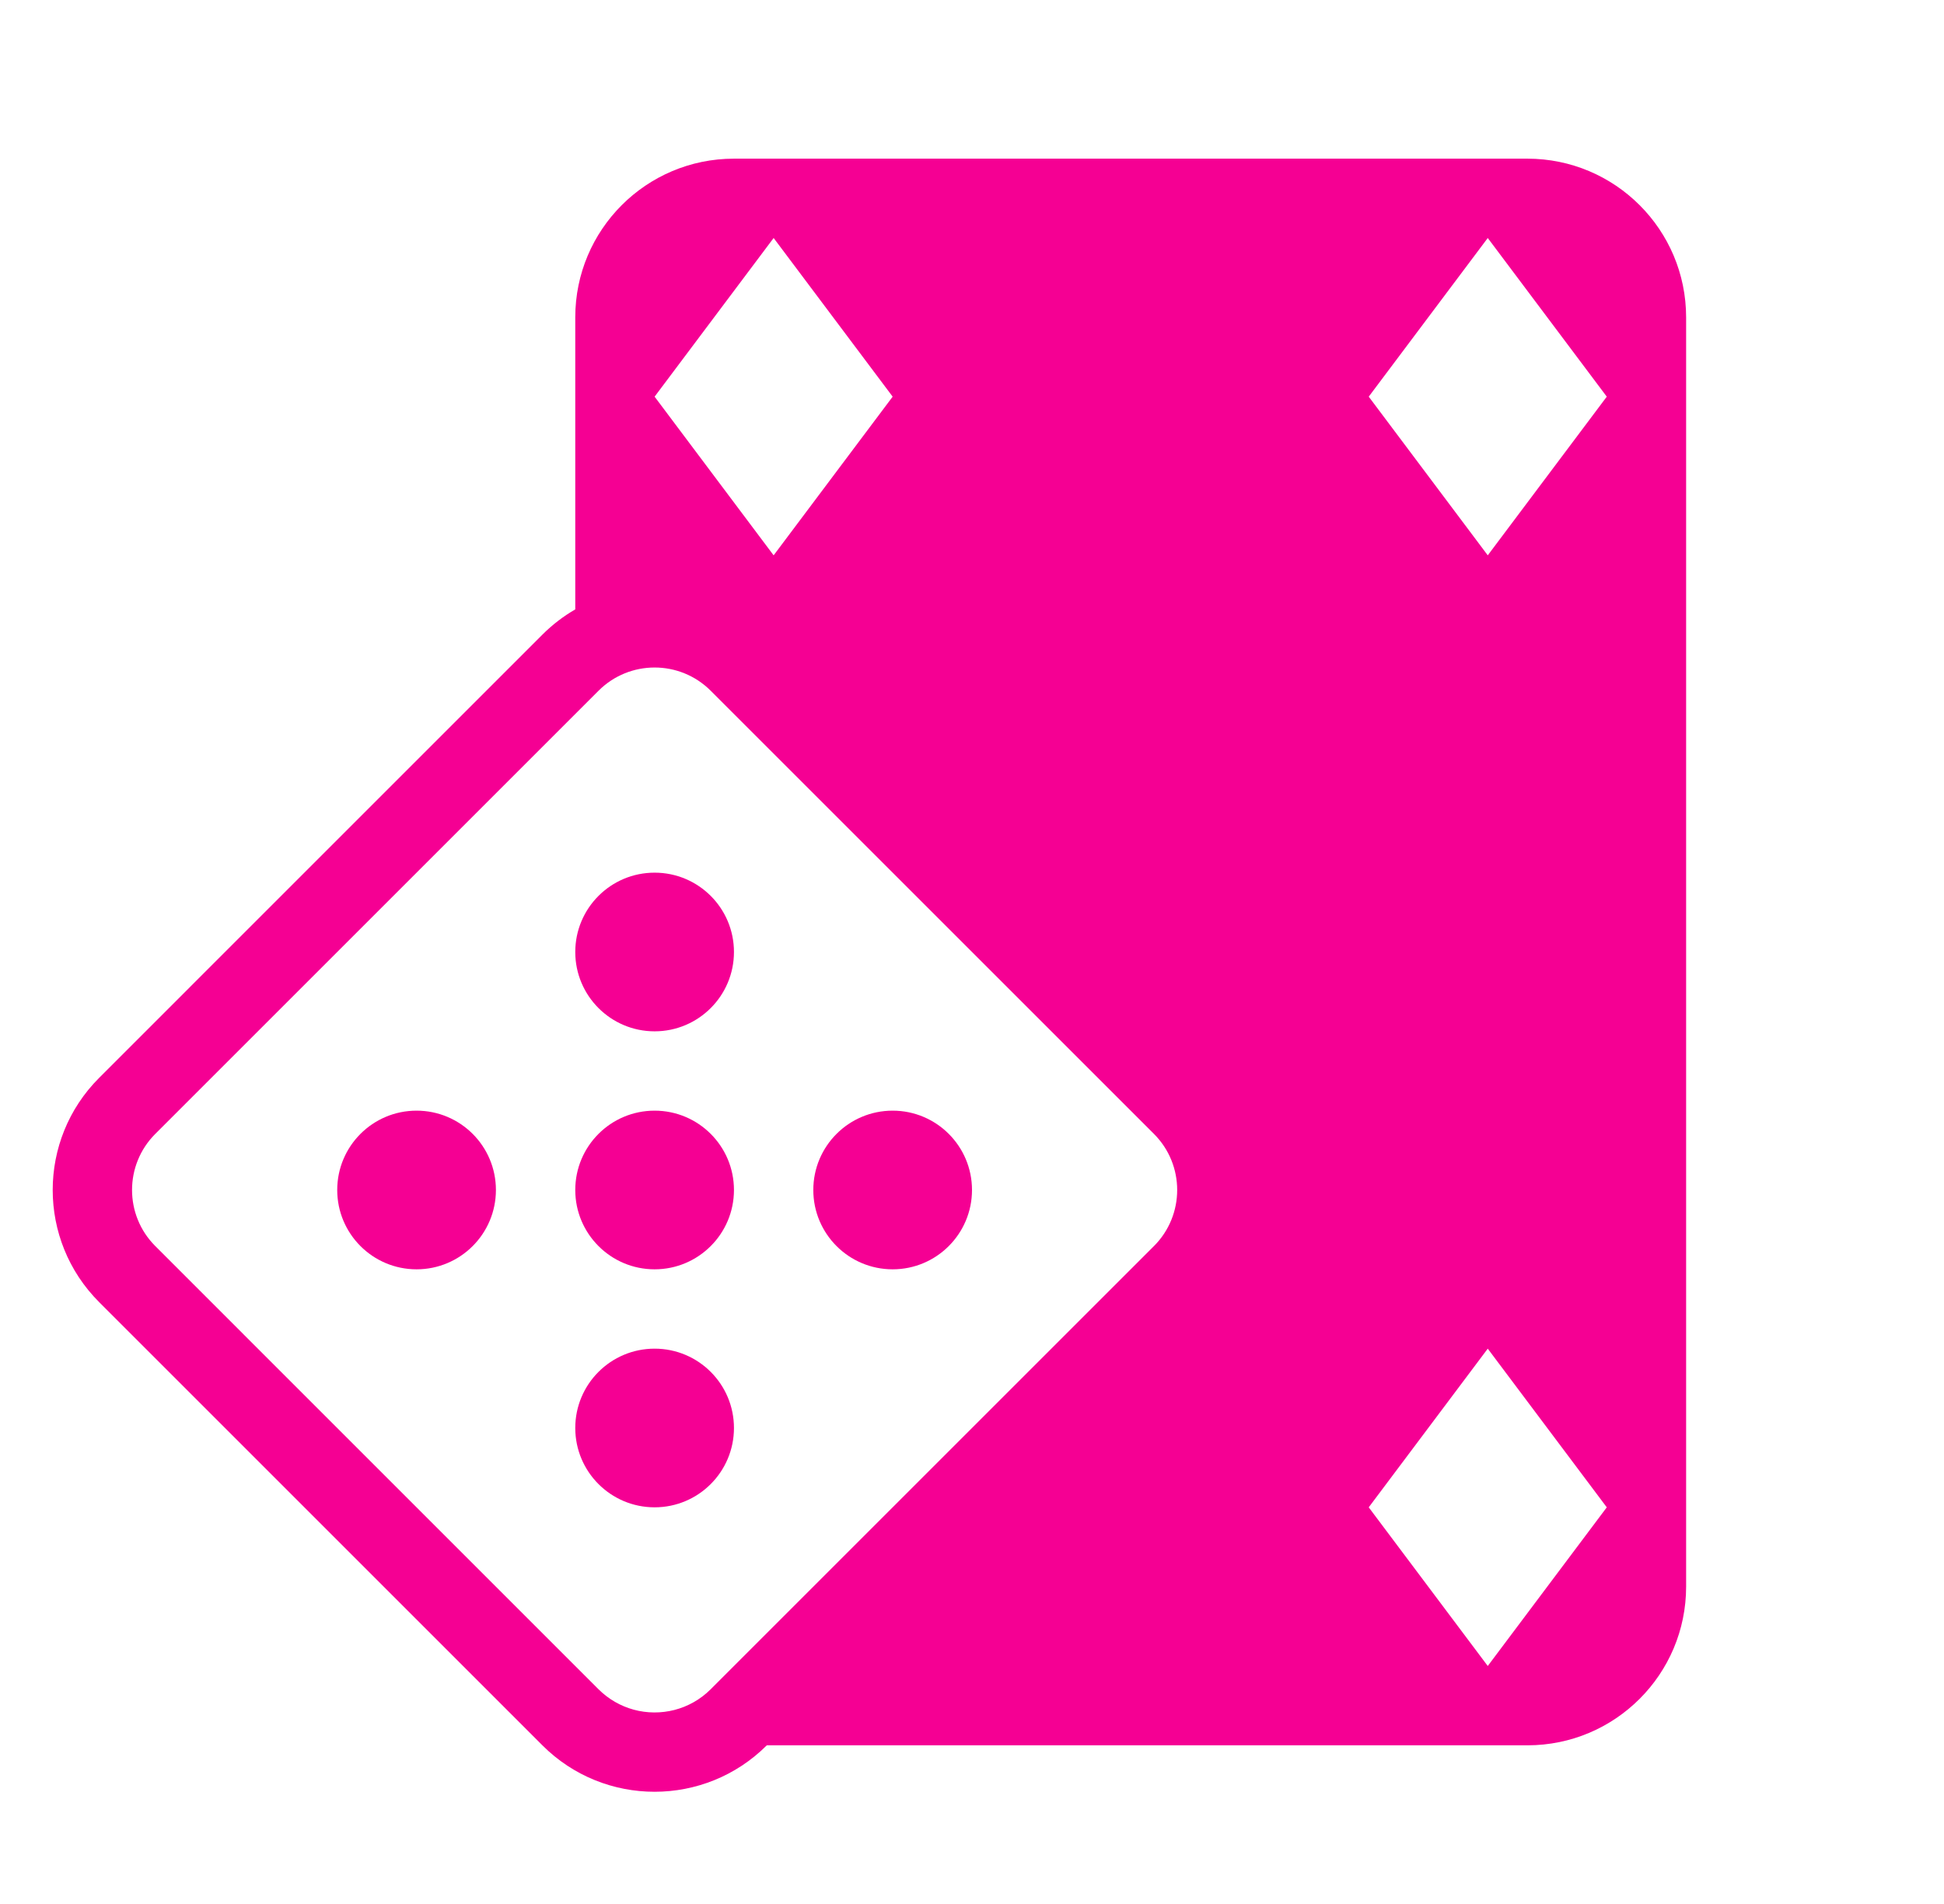 <svg width="49" height="48" viewBox="0 0 49 48" fill="none" xmlns="http://www.w3.org/2000/svg">
    <path
        d="M14.5 24C14.5 25.104 15.395 26 16.5 26C17.605 26 18.5 25.104 18.5 24C18.5 22.895 17.605 22 16.5 22C15.395 22 14.5 22.895 14.5 24Z"
        fill="#F50093" />
    <path
        d="M14.5 30C14.5 31.104 15.395 32 16.5 32C17.605 32 18.5 31.104 18.5 30C18.5 28.895 17.605 28 16.5 28C15.395 28 14.5 28.895 14.5 30Z"
        fill="#F50093" />
    <path
        d="M12.5 30C12.5 31.104 11.605 32 10.5 32C9.395 32 8.5 31.104 8.5 30C8.5 28.895 9.395 28 10.5 28C11.605 28 12.5 28.895 12.5 30Z"
        fill="#F50093" />
    <path
        d="M22.5 32C23.605 32 24.5 31.104 24.5 30C24.5 28.895 23.605 28 22.5 28C21.395 28 20.5 28.895 20.5 30C20.5 31.104 21.395 32 22.5 32Z"
        fill="#F50093" />
    <path
        d="M18.5 36C18.5 37.104 17.605 38 16.5 38C15.395 38 14.5 37.104 14.5 36C14.5 34.895 15.395 34 16.5 34C17.605 34 18.5 34.895 18.5 36Z"
        fill="#F50093" />
    <path fill-rule="evenodd" clip-rule="evenodd"
        d="M14.5 8C14.5 5.791 16.291 4 18.5 4L38.5 4C40.709 4.001 42.5 5.791 42.5 8.001V40C42.5 42.209 40.709 44 38.5 44L19.329 43.999C17.767 45.561 15.233 45.562 13.671 44L2.5 32.828C0.938 31.266 0.938 28.733 2.5 27.172L13.671 16C13.925 15.746 14.204 15.534 14.5 15.363V8ZM3.914 28.586C3.133 29.367 3.133 30.633 3.914 31.414L15.085 42.586C15.341 42.841 15.649 43.013 15.975 43.102C16.644 43.283 17.389 43.111 17.914 42.586L29.086 31.414C29.867 30.633 29.867 29.367 29.086 28.586L17.914 17.414C17.133 16.633 15.867 16.633 15.086 17.414L3.914 28.586ZM16.5 10L19.5 6L22.5 10L19.5 14L16.5 10ZM34.5 38L37.5 34L40.5 38L37.5 42L34.5 38ZM37.5 6L34.5 10L37.5 14L40.5 10L37.5 6Z"
        fill="#F50093" />
</svg>